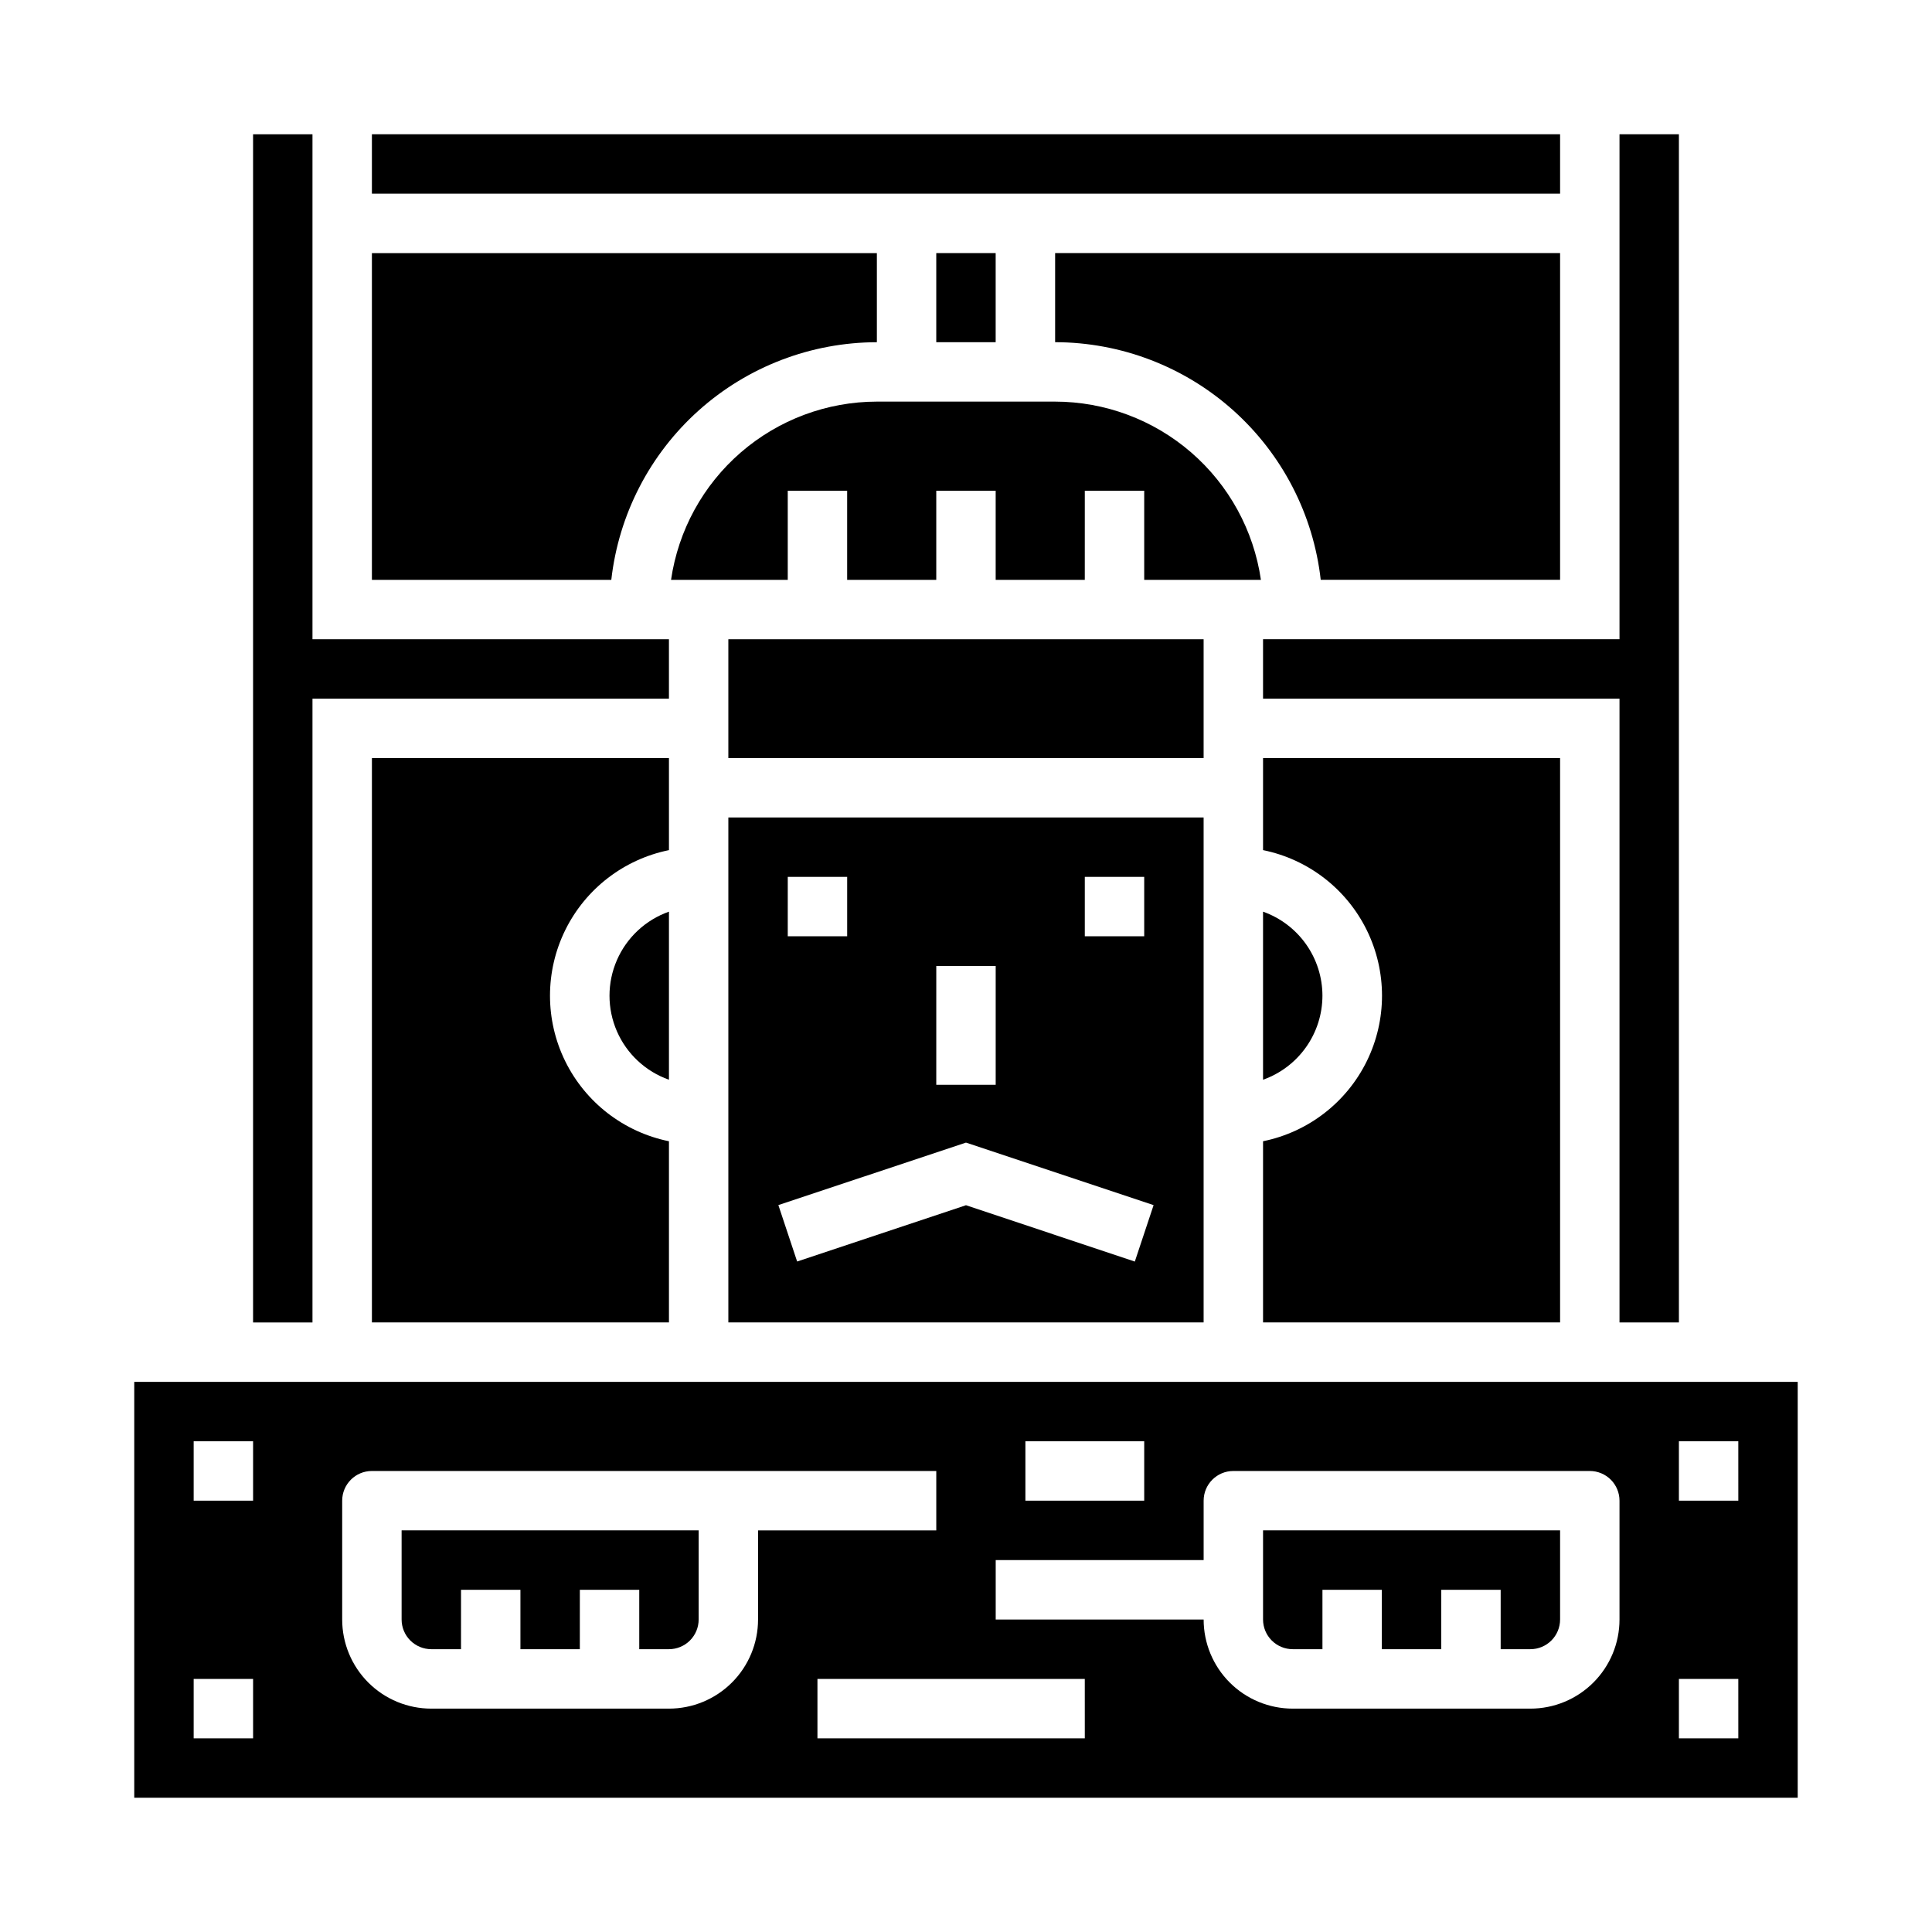 <?xml version="1.0" encoding="UTF-8"?>
<!-- Uploaded to: ICON Repo, www.svgrepo.com, Generator: ICON Repo Mixer Tools -->
<svg fill="#000000" width="800px" height="800px" version="1.1" viewBox="144 144 512 512" xmlns="http://www.w3.org/2000/svg">
 <g>
  <path d="m557.44 297.66v-86.594h-133.82v23.617c17.418 0.023 34.219 6.453 47.199 18.066 12.98 11.617 21.234 27.602 23.188 44.91z"/>
  <path d="m557.44 344.89h-78.719v24.402c11.957 2.43 22.109 10.262 27.492 21.211 5.379 10.949 5.379 23.777 0 34.723-5.383 10.949-15.535 18.785-27.492 21.215v48.016h78.719z"/>
  <path d="m494.46 407.87c-0.004-4.883-1.52-9.645-4.34-13.633-2.816-3.984-6.801-7.004-11.402-8.637v44.539c4.602-1.633 8.586-4.652 11.402-8.641 2.82-3.984 4.336-8.746 4.34-13.629z"/>
  <path d="m226.81 329.15h94.465v-15.742h-94.465v-133.82h-15.742v314.88h15.742z"/>
  <path d="m242.56 179.58h314.88v15.742h-314.88z"/>
  <path d="m392.12 211.07h15.742v23.617h-15.742z"/>
  <path d="m337.02 313.41h125.95v31.488h-125.95z"/>
  <path d="m478.72 329.15h94.465v165.31h15.742v-314.88h-15.742v133.82h-94.465z"/>
  <path d="m337.02 494.46h125.95v-133.82h-125.95zm94.465-118.08h15.742v15.742h-15.742zm-39.359 23.617h15.742v31.488h-15.746zm-39.359-23.617h15.742v15.742h-15.746zm47.23 70.422 49.719 16.57-4.977 14.957-44.742-14.934-44.746 14.918-4.977-14.957z"/>
  <path d="m423.61 250.43h-47.23c-13.246 0.016-26.047 4.797-36.059 13.469-10.016 8.672-16.578 20.656-18.488 33.766h30.93v-23.617h15.742v23.617h23.617v-23.617h15.742v23.617h23.617l0.004-23.617h15.742v23.617h30.93c-1.91-13.109-8.473-25.094-18.484-33.766-10.016-8.672-22.812-13.453-36.062-13.469z"/>
  <path d="m321.28 344.89h-78.719v149.57h78.719v-48.016c-11.953-2.43-22.109-10.266-27.492-21.215-5.379-10.945-5.379-23.773 0-34.723 5.383-10.949 15.539-18.781 27.492-21.211z"/>
  <path d="m376.38 234.69v-23.617h-133.82v86.594h63.441c1.949-17.309 10.203-33.293 23.184-44.91 12.98-11.613 29.781-18.043 47.199-18.066z"/>
  <path d="m250.43 573.18c0 2.086 0.828 4.09 2.305 5.566s3.481 2.305 5.566 2.305h7.871l0.004-15.742h15.742v15.742h15.742l0.004-15.742h15.742v15.742h7.871c2.09 0 4.09-0.828 5.566-2.305s2.305-3.481 2.305-5.566v-23.617h-78.719z"/>
  <path d="m321.28 430.14v-44.539c-6.18 2.18-11.176 6.832-13.793 12.844-2.617 6.012-2.617 12.84 0 18.852 2.617 6.008 7.613 10.66 13.793 12.844z"/>
  <path d="m478.72 573.18c0 2.086 0.828 4.09 2.305 5.566 1.477 1.477 3.481 2.305 5.566 2.305h7.871v-15.742h15.742v15.742h15.742l0.004-15.742h15.742v15.742h7.875c2.09 0 4.09-0.828 5.566-2.305 1.477-1.477 2.305-3.481 2.305-5.566v-23.617h-78.719z"/>
  <path d="m179.58 510.21v110.21h440.83v-110.21zm236.16 15.742h31.488v15.742l-31.488 0.004zm-204.67 78.723h-15.746v-15.746h15.746zm0-62.977h-15.746v-15.746h15.746zm133.82 31.488c0 6.262-2.488 12.27-6.918 16.699-4.43 4.43-10.434 6.918-16.699 6.918h-62.977c-6.262 0-12.27-2.488-16.699-6.918-4.426-4.43-6.914-10.438-6.914-16.699v-31.488c0-4.348 3.523-7.871 7.871-7.871h149.57v15.742h-47.23zm86.594 31.488h-70.852v-15.746h70.848zm141.7-31.488c0 6.262-2.488 12.27-6.918 16.699-4.43 4.43-10.434 6.918-16.699 6.918h-62.977c-6.262 0-12.27-2.488-16.699-6.918-4.43-4.43-6.914-10.438-6.914-16.699h-55.105v-15.746h55.105v-15.742c0-4.348 3.523-7.871 7.871-7.871h94.465c2.086 0 4.09 0.828 5.566 2.305 1.477 1.477 2.305 3.477 2.305 5.566zm31.488 31.488h-15.746v-15.746h15.742zm0-62.977h-15.746v-15.746h15.742z"/>
 </g>
</svg>